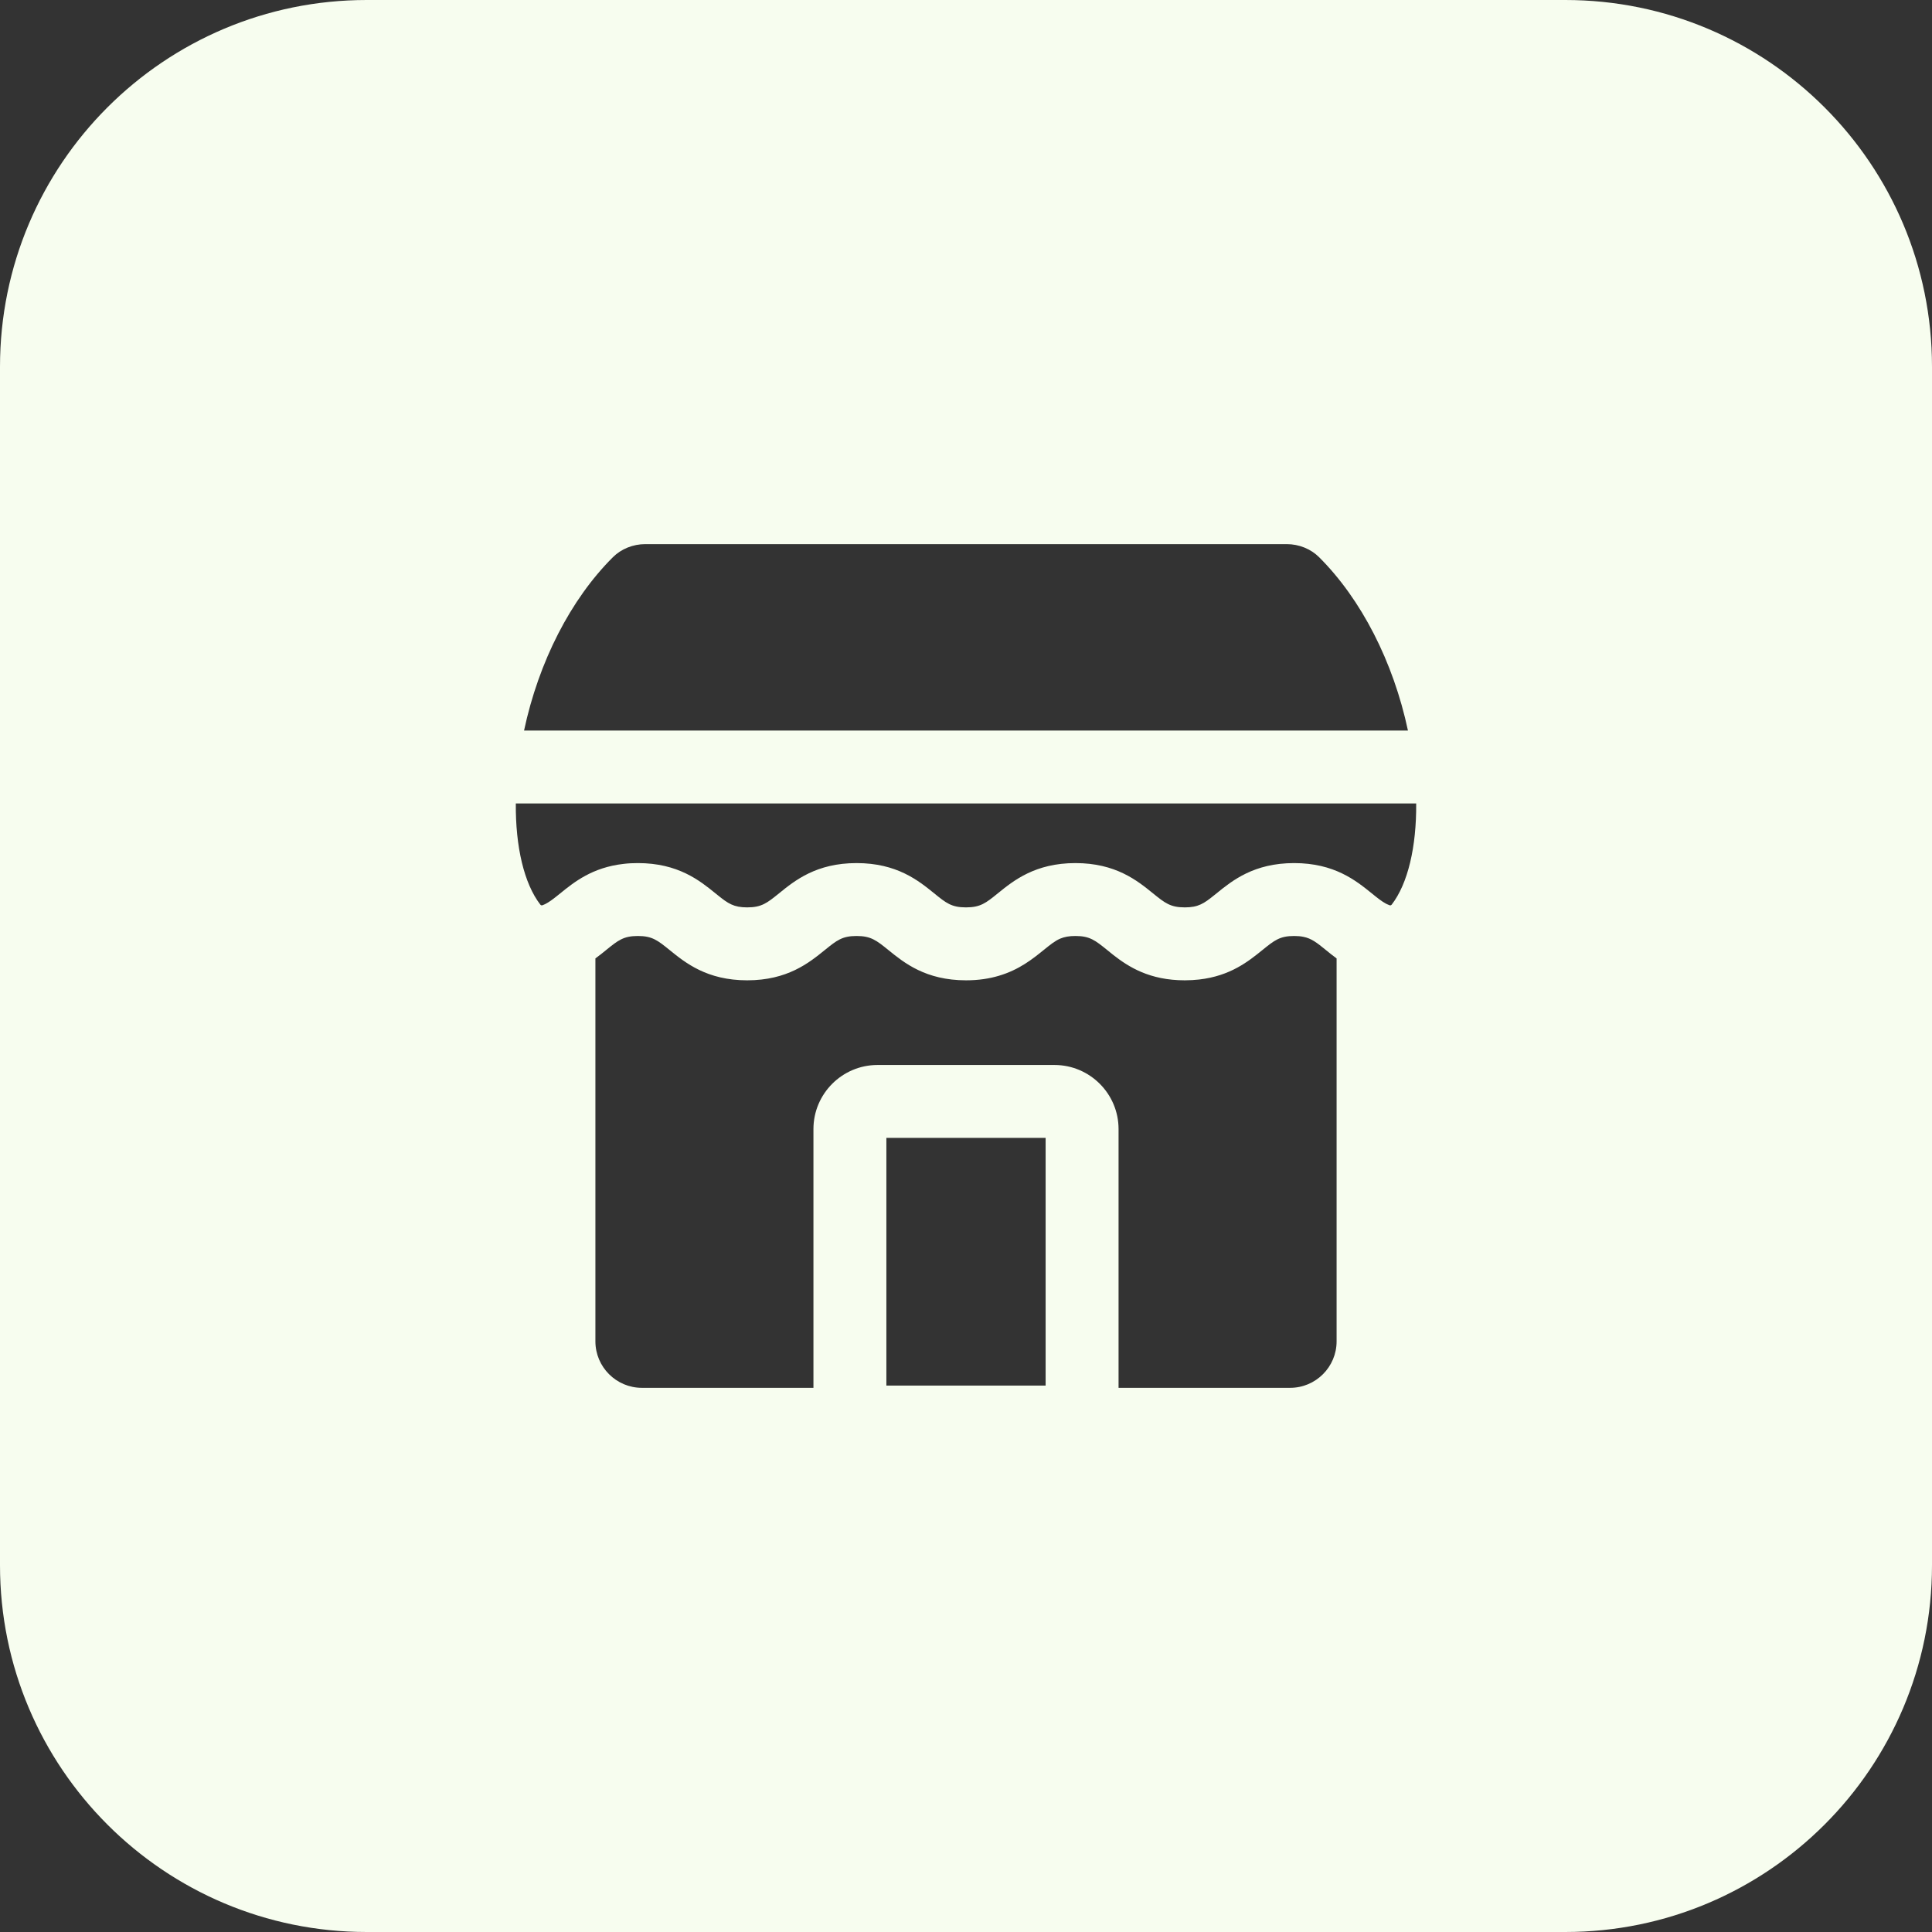 <svg width="56" height="56" viewBox="0 0 56 56" fill="none" xmlns="http://www.w3.org/2000/svg">
<rect x="0" y="0" width="56" height="56" fill="#333333" stroke="none"/>
<g clip-path="url(#clip0_2537_6497)">
<path d="M45.37 0H10.63C4.759 0 0 4.759 0 10.63V45.37C0 51.24 4.759 56 10.63 56H45.37C51.241 56 56 51.24 56 45.37V10.63C56 4.759 51.241 0 45.37 0ZM40.286 26.242C40.268 26.236 40.25 26.228 40.235 26.222C40.218 26.215 40.201 26.207 40.18 26.197C40.049 26.128 39.916 26.02 39.762 25.895C39.304 25.525 38.678 25.017 37.511 25.017C36.345 25.017 35.718 25.524 35.261 25.895C35.24 25.912 35.219 25.929 35.199 25.945C34.897 26.189 34.734 26.301 34.342 26.301C33.924 26.301 33.766 26.174 33.421 25.895C32.964 25.524 32.338 25.017 31.172 25.017C30.006 25.017 29.378 25.524 28.921 25.895C28.577 26.174 28.419 26.301 27.999 26.301C27.579 26.301 27.423 26.174 27.079 25.895C26.622 25.524 25.996 25.017 24.828 25.017C23.66 25.017 23.036 25.524 22.579 25.895C22.234 26.174 22.076 26.301 21.658 26.301C21.266 26.301 21.103 26.189 20.801 25.945C20.781 25.929 20.76 25.912 20.739 25.895C20.282 25.524 19.655 25.017 18.489 25.017C18.343 25.017 18.206 25.024 18.076 25.04C17.169 25.142 16.639 25.57 16.238 25.895C16.2 25.926 16.163 25.956 16.126 25.985C16.017 26.072 15.916 26.146 15.815 26.199C15.814 26.2 15.813 26.2 15.813 26.2C15.798 26.207 15.783 26.214 15.768 26.221C15.749 26.229 15.732 26.236 15.714 26.242C15.701 26.246 15.676 26.239 15.662 26.221C15.19 25.612 14.941 24.54 14.951 23.288H41.049C41.059 24.54 40.81 25.612 40.339 26.221C40.324 26.239 40.299 26.247 40.286 26.242ZM25.692 40.162V32.982H30.308V40.162H25.692ZM30.564 30.869H25.436C24.412 30.869 23.578 31.702 23.578 32.727V40.227H18.605C17.863 40.227 17.258 39.622 17.258 38.88V27.78C17.27 27.771 17.281 27.763 17.293 27.754C17.304 27.745 17.316 27.737 17.327 27.728C17.345 27.715 17.363 27.701 17.38 27.687C17.391 27.679 17.402 27.671 17.413 27.663C17.43 27.648 17.448 27.634 17.465 27.621C17.475 27.613 17.484 27.605 17.494 27.598C17.519 27.577 17.544 27.557 17.569 27.537C17.914 27.258 18.071 27.13 18.489 27.13C18.906 27.13 19.064 27.258 19.409 27.537C19.865 27.907 20.491 28.415 21.658 28.415C22.825 28.415 23.452 27.907 23.909 27.536C24.253 27.258 24.41 27.13 24.828 27.13C25.245 27.13 25.405 27.258 25.75 27.537C26.206 27.907 26.832 28.415 28.002 28.415C28.366 28.415 28.678 28.365 28.947 28.285C29.542 28.111 29.937 27.791 30.251 27.537C30.445 27.38 30.579 27.271 30.735 27.205C30.856 27.155 30.989 27.13 31.172 27.13C31.59 27.13 31.747 27.258 32.091 27.536C32.148 27.582 32.208 27.631 32.271 27.681C32.713 28.026 33.32 28.415 34.342 28.415C34.488 28.415 34.625 28.406 34.755 28.392C35.663 28.29 36.192 27.861 36.592 27.537C36.937 27.258 37.094 27.13 37.511 27.13C37.615 27.13 37.704 27.138 37.783 27.155C38.019 27.203 38.173 27.327 38.431 27.537C38.433 27.538 38.435 27.54 38.436 27.541C38.477 27.574 38.52 27.608 38.563 27.643C38.57 27.649 38.578 27.654 38.584 27.66C38.63 27.696 38.677 27.731 38.725 27.767C38.731 27.772 38.736 27.776 38.742 27.781V38.88C38.742 39.622 38.138 40.227 37.395 40.227H32.422V32.727C32.422 31.702 31.588 30.869 30.564 30.869ZM18.702 15.772H37.298C37.652 15.772 37.993 15.91 38.234 16.15C39.46 17.371 40.386 19.183 40.81 21.175H15.19C15.614 19.183 16.54 17.371 17.766 16.15C18.007 15.91 18.349 15.772 18.702 15.772Z" fill="#F7FDEF"/>
</g>
<defs>
<clipPath id="clip0_2537_6497">
<rect width="56" height="56" fill="white"/>
</clipPath>
</defs>
</svg>
